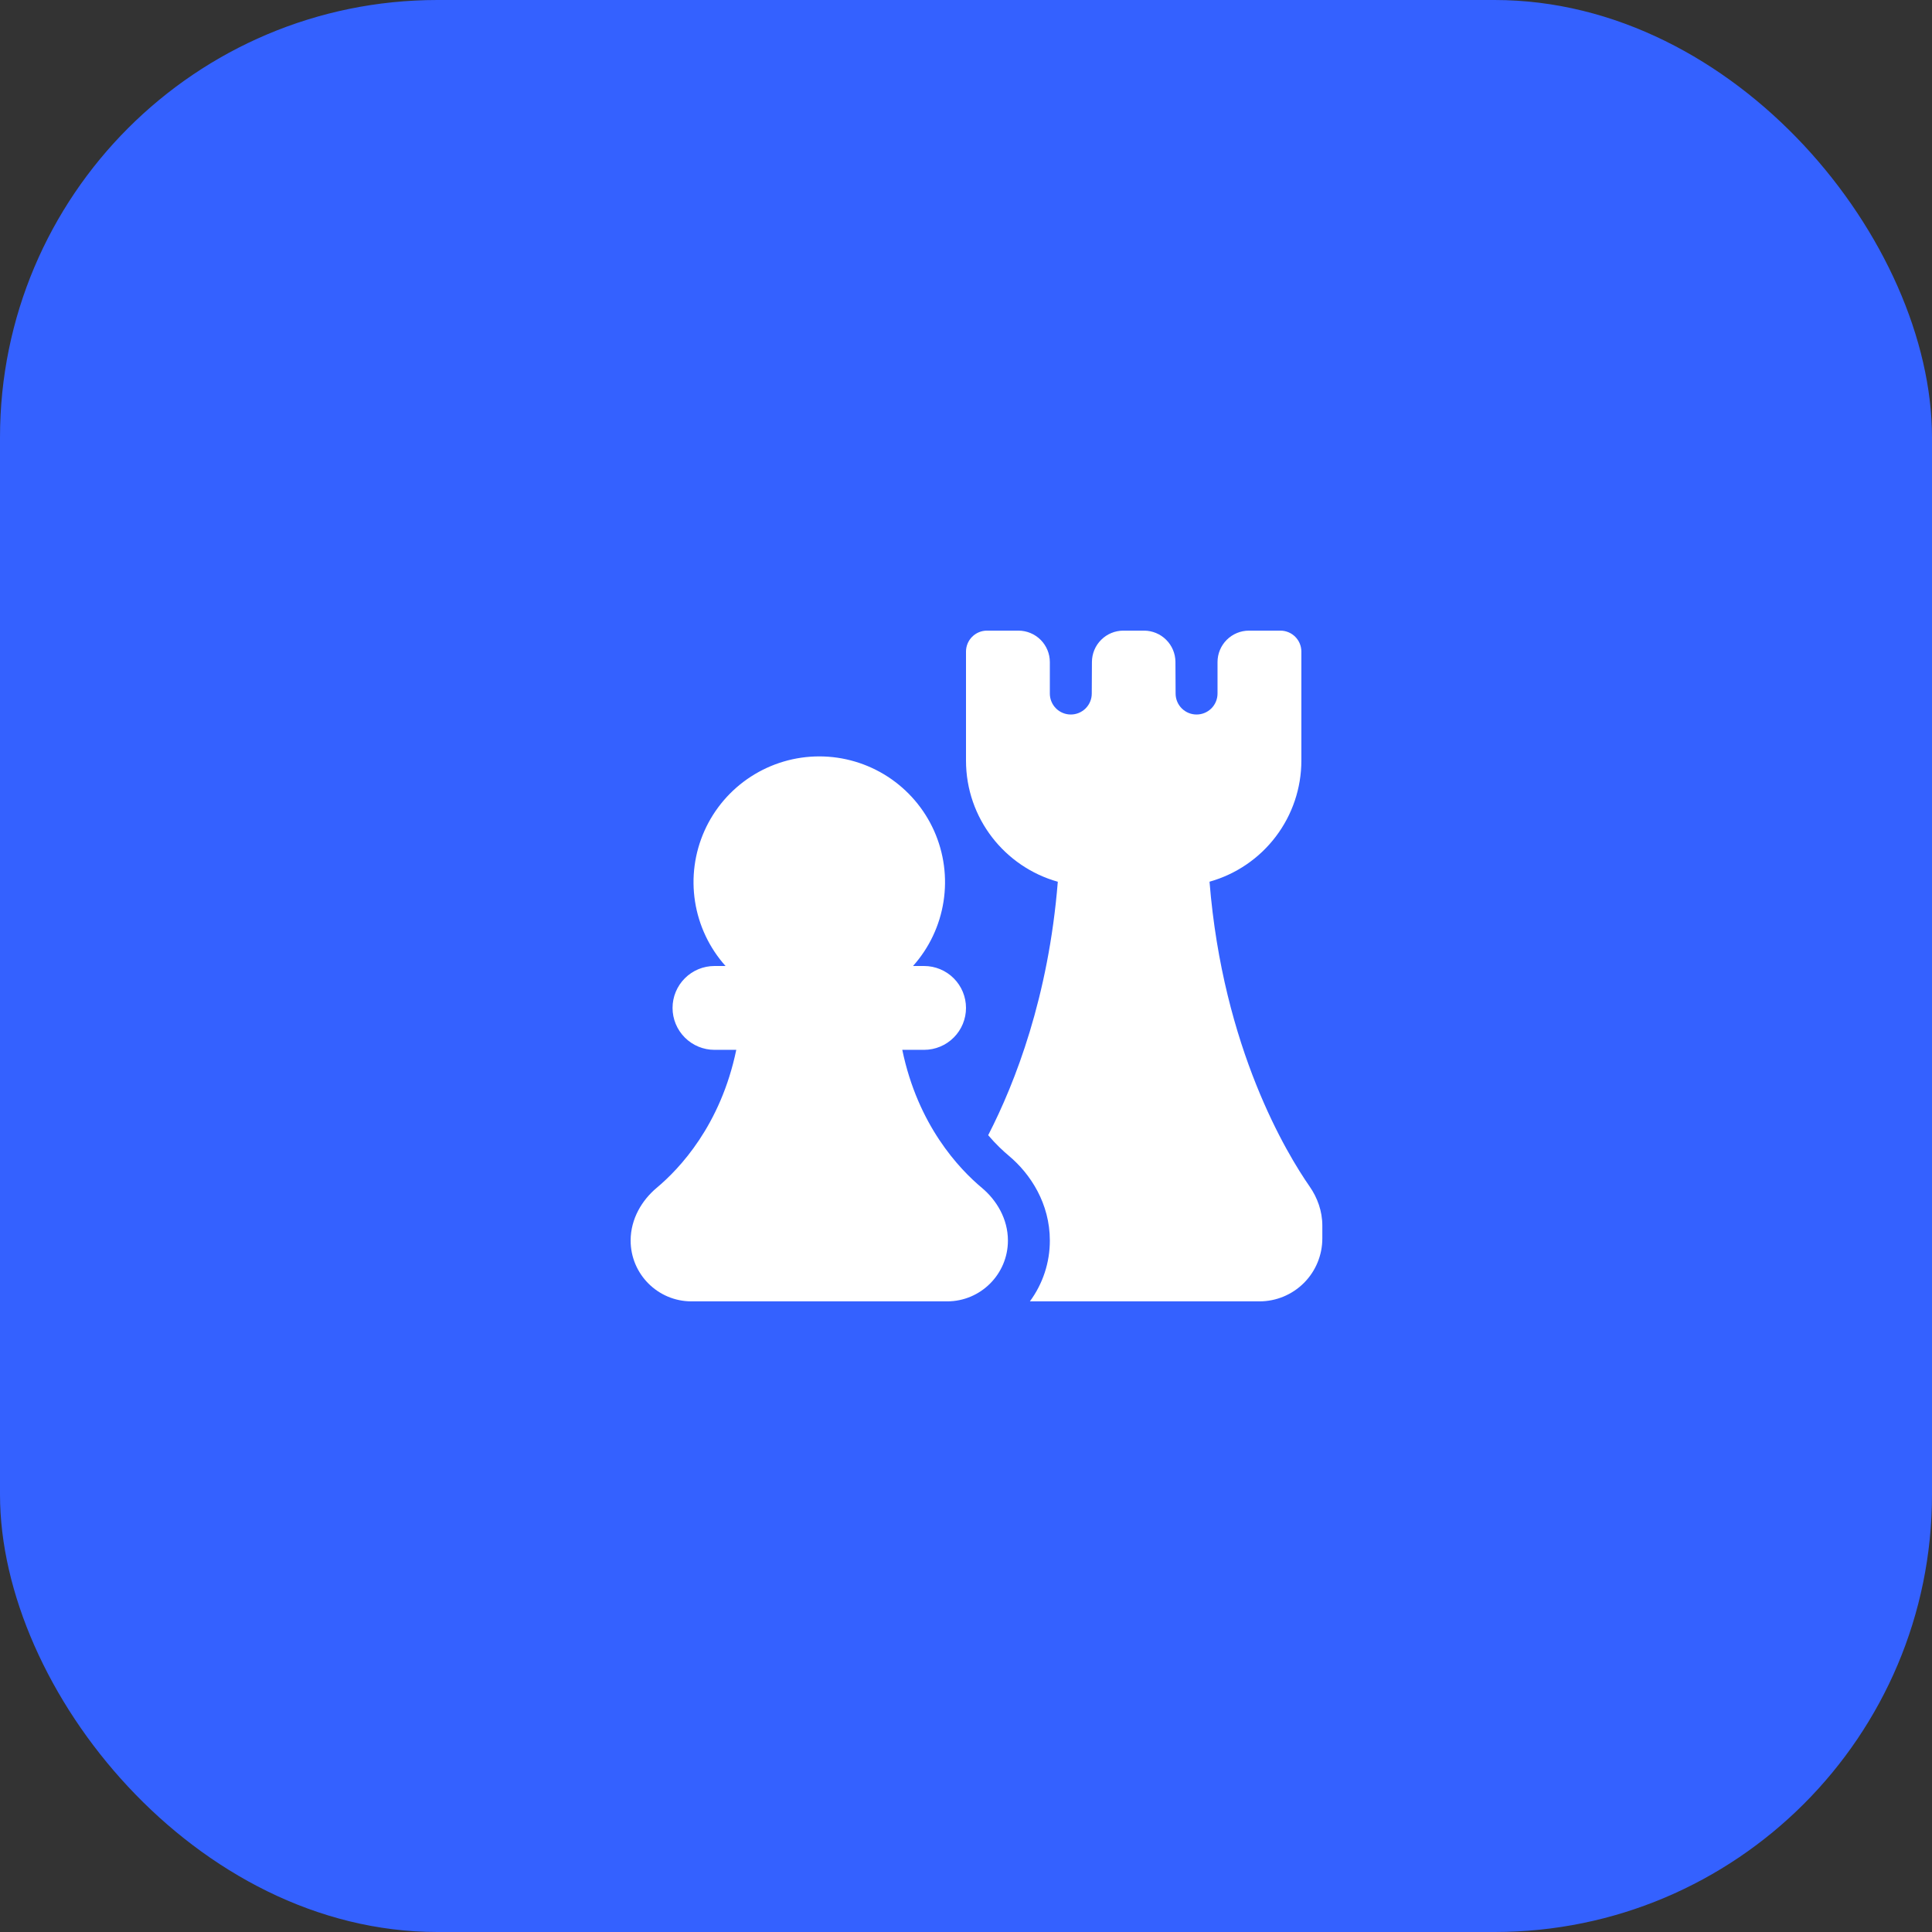 <svg width="106" height="106" viewBox="0 0 106 106" fill="none" xmlns="http://www.w3.org/2000/svg">
<rect x="0" y="0" width="106" height="106" fill="#333333" stroke="none"/>
<rect width="106" height="106" rx="24" fill="#3461FF"/>
<path d="M54.15 34.6C53.845 34.6 53.553 34.721 53.337 34.937C53.121 35.153 53 35.445 53 35.75V41.73C53 44.897 55.132 47.563 58.037 48.377C57.531 54.679 55.709 59.383 54.217 62.283C54.64 62.78 55.038 63.15 55.348 63.41C56.542 64.408 57.6 66.034 57.6 68.063C57.602 69.264 57.218 70.433 56.505 71.4H69.1C70.015 71.4 70.892 71.037 71.54 70.389C72.186 69.743 72.55 68.865 72.55 67.95V67.244C72.55 66.444 72.276 65.705 71.855 65.1C70.613 63.313 67.097 57.533 66.361 48.375C67.81 47.968 69.088 47.099 69.997 45.899C70.907 44.7 71.4 43.236 71.4 41.73V35.75C71.4 35.445 71.279 35.153 71.063 34.937C70.847 34.721 70.555 34.6 70.25 34.6H68.525C68.067 34.6 67.629 34.782 67.305 35.105C66.982 35.429 66.8 35.867 66.8 36.325V38.05C66.8 38.201 66.771 38.351 66.713 38.49C66.656 38.63 66.571 38.757 66.465 38.864C66.25 39.08 65.957 39.202 65.652 39.202C65.347 39.203 65.055 39.082 64.838 38.867C64.622 38.652 64.501 38.36 64.5 38.055V38.05L64.491 36.316C64.488 35.86 64.306 35.423 63.982 35.102C63.659 34.78 63.222 34.6 62.766 34.6H61.634C61.178 34.6 60.741 34.78 60.418 35.102C60.094 35.423 59.912 35.86 59.909 36.316L59.9 38.055C59.899 38.36 59.778 38.652 59.562 38.867C59.345 39.082 59.053 39.203 58.748 39.202C58.443 39.202 58.15 39.08 57.935 38.864C57.72 38.648 57.599 38.355 57.6 38.05V36.325C57.6 35.867 57.418 35.429 57.095 35.105C56.771 34.782 56.333 34.6 55.875 34.6H54.15ZM44.95 41.5C43.618 41.5 42.315 41.886 41.197 42.61C40.079 43.335 39.195 44.367 38.651 45.583C38.108 46.799 37.927 48.146 38.133 49.462C38.338 50.779 38.919 52.007 39.807 53H39.2C38.59 53 38.005 53.242 37.574 53.674C37.142 54.105 36.9 54.69 36.9 55.3C36.9 55.91 37.142 56.495 37.574 56.926C38.005 57.358 38.59 57.6 39.2 57.6H40.396C39.54 61.735 37.284 64.123 36.026 65.174C35.23 65.841 34.6 66.867 34.6 68.063C34.6 69.905 36.095 71.4 37.937 71.4H51.965C53.805 71.4 55.3 69.905 55.3 68.063C55.3 66.867 54.67 65.841 53.874 65.174C52.616 64.123 50.36 61.735 49.504 57.6H50.7C51.31 57.6 51.895 57.358 52.326 56.926C52.758 56.495 53 55.91 53 55.3C53 54.69 52.758 54.105 52.326 53.674C51.895 53.242 51.31 53 50.7 53H50.093C50.981 52.007 51.562 50.779 51.767 49.462C51.973 48.146 51.792 46.799 51.249 45.583C50.705 44.367 49.821 43.335 48.703 42.61C47.586 41.886 46.282 41.5 44.95 41.5Z" fill="white"/>
</svg>
